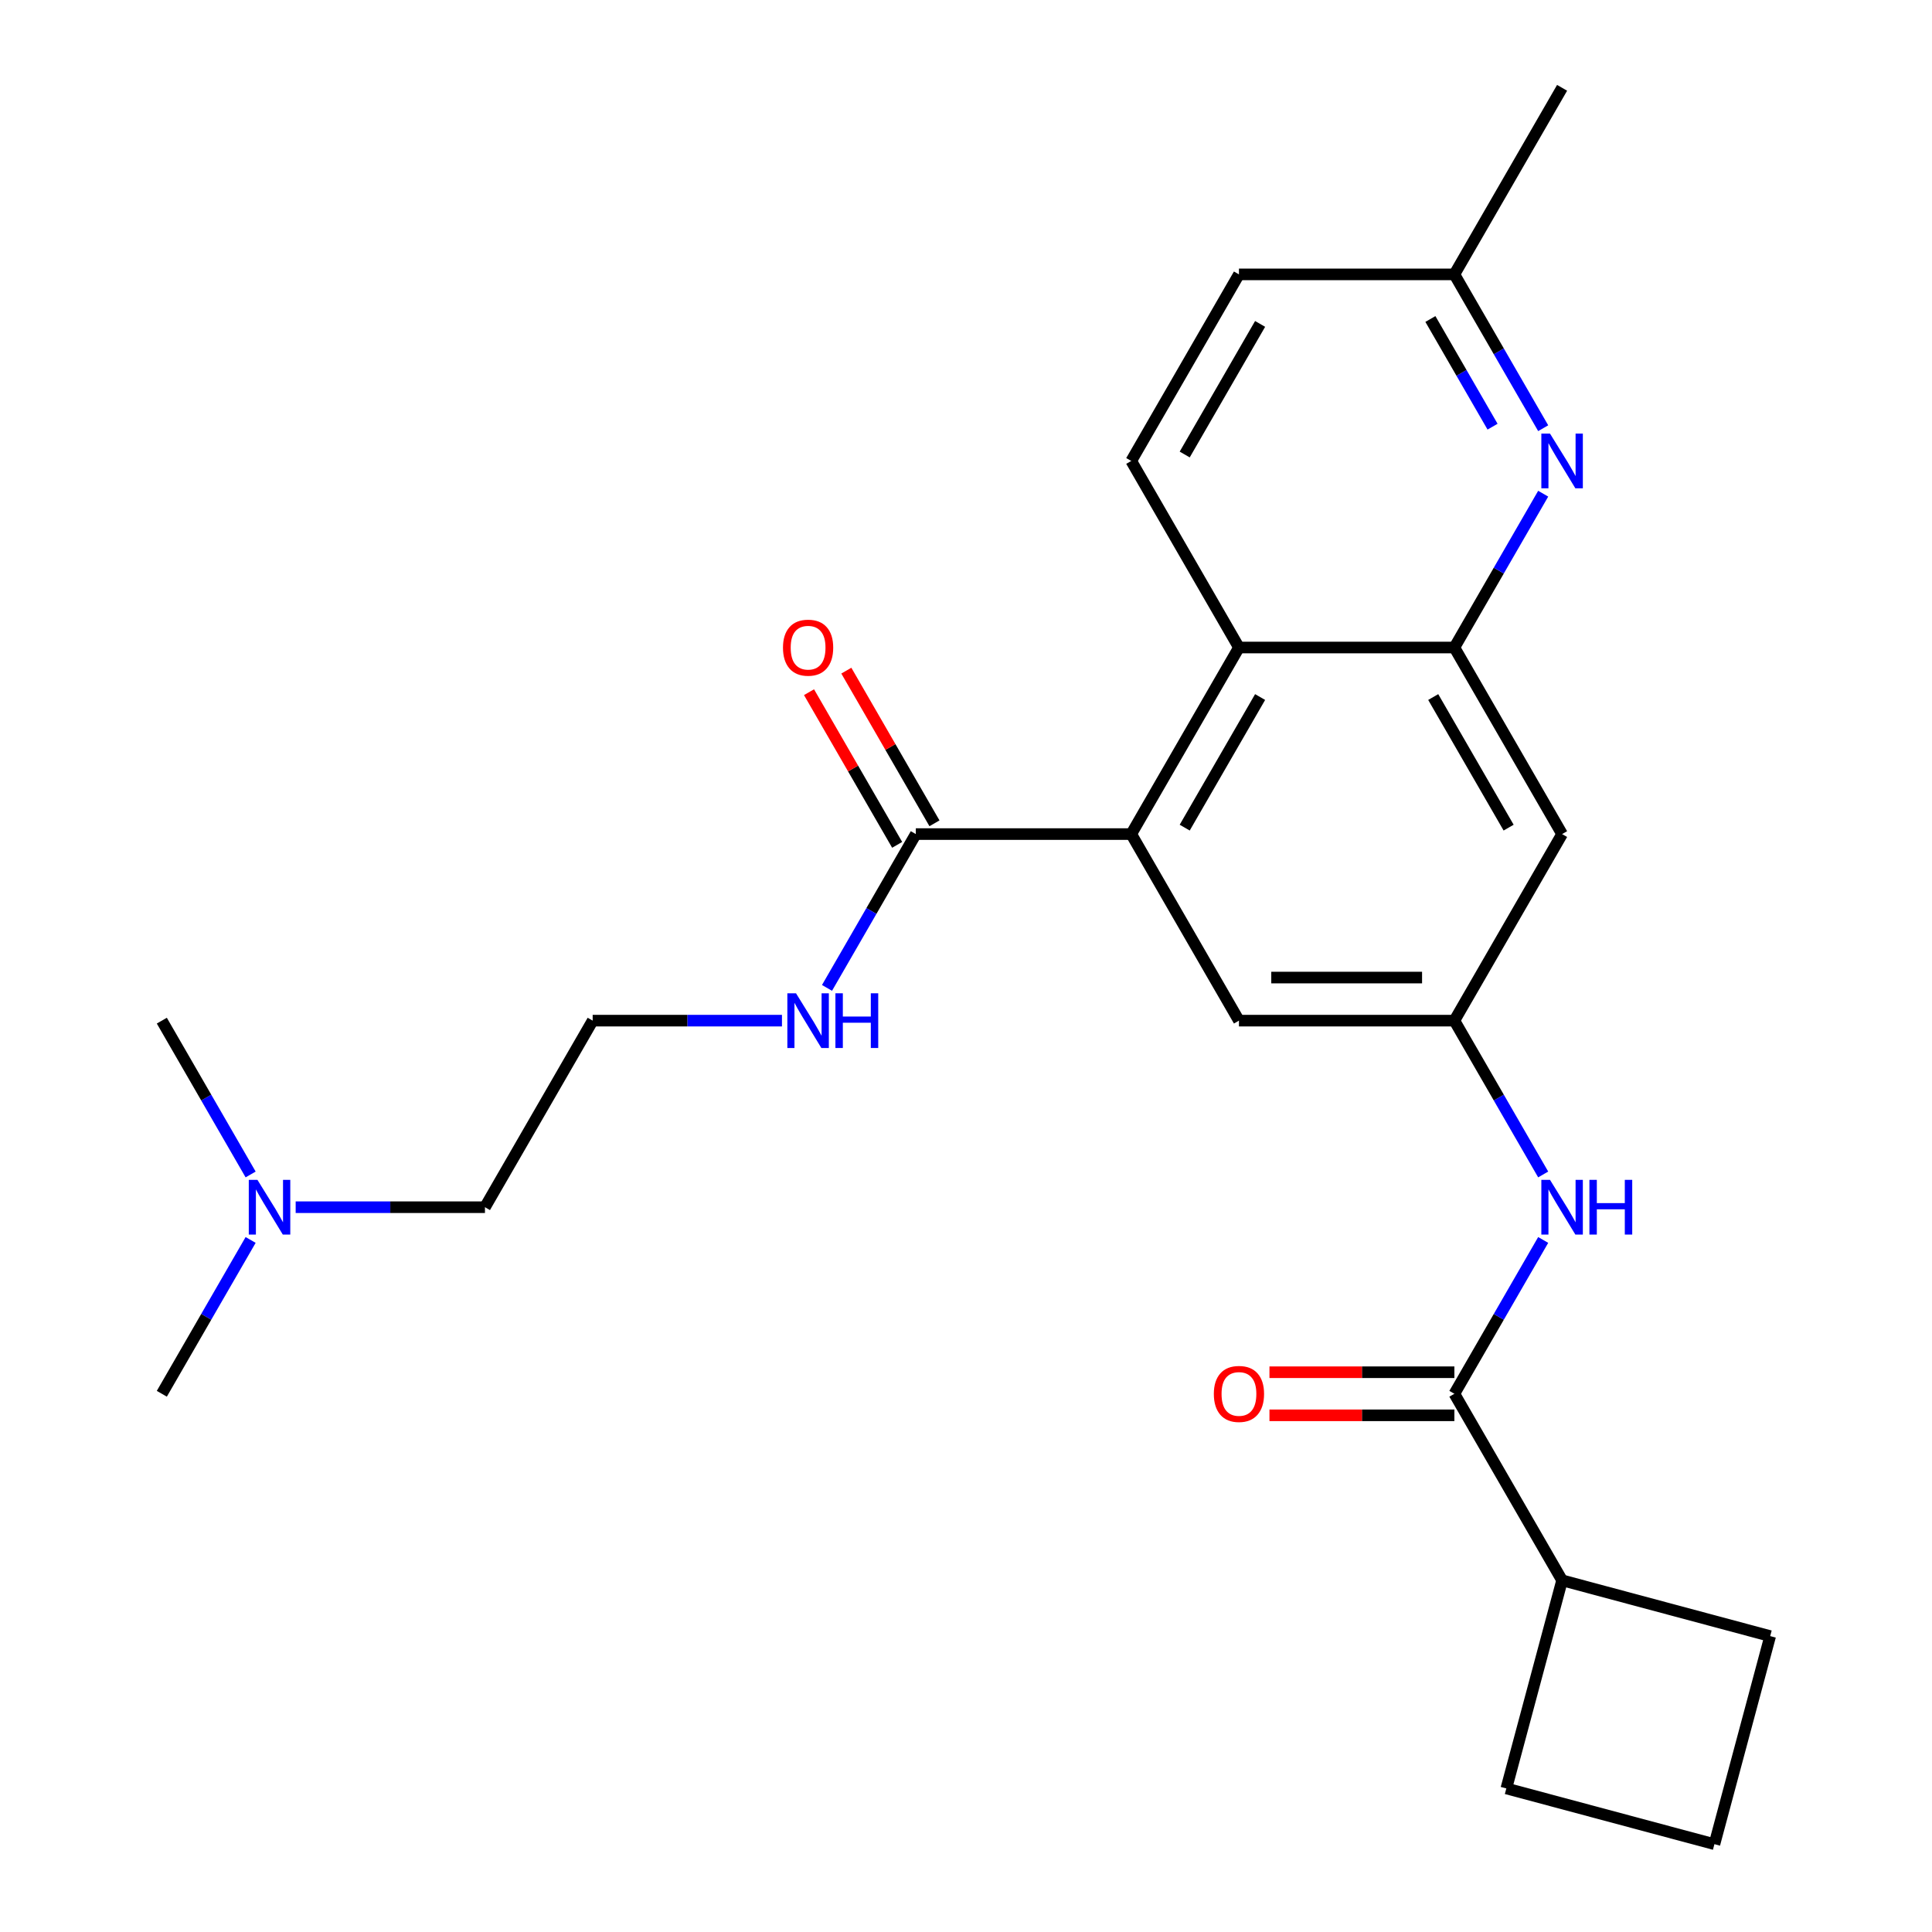 <?xml version='1.0' encoding='iso-8859-1'?>
<svg version='1.1' baseProfile='full'
              xmlns='http://www.w3.org/2000/svg'
                      xmlns:rdkit='http://www.rdkit.org/xml'
                      xmlns:xlink='http://www.w3.org/1999/xlink'
                  xml:space='preserve'
width='1000px' height='1000px' viewBox='0 0 1000 1000'>
<!-- END OF HEADER -->
<rect style='opacity:1.0;fill:#FFFFFF;stroke:none' width='1000' height='1000' x='0' y='0'> </rect>
<path class='bond-1' d='M 752.785,335.152 L 641.28,335.152' style='fill:none;fill-rule:evenodd;stroke:#000000;stroke-width:6px;stroke-linecap:butt;stroke-linejoin:miter;stroke-opacity:1' />
<path class='bond-2' d='M 752.785,335.152 L 775.769,295.343' style='fill:none;fill-rule:evenodd;stroke:#000000;stroke-width:6px;stroke-linecap:butt;stroke-linejoin:miter;stroke-opacity:1' />
<path class='bond-2' d='M 775.769,295.343 L 798.753,255.534' style='fill:none;fill-rule:evenodd;stroke:#0000FF;stroke-width:6px;stroke-linecap:butt;stroke-linejoin:miter;stroke-opacity:1' />
<path class='bond-7' d='M 752.785,335.152 L 808.537,431.718' style='fill:none;fill-rule:evenodd;stroke:#000000;stroke-width:6px;stroke-linecap:butt;stroke-linejoin:miter;stroke-opacity:1' />
<path class='bond-7' d='M 741.835,360.787 L 780.861,428.383' style='fill:none;fill-rule:evenodd;stroke:#000000;stroke-width:6px;stroke-linecap:butt;stroke-linejoin:miter;stroke-opacity:1' />
<path class='bond-0' d='M 585.528,431.718 L 641.28,335.152' style='fill:none;fill-rule:evenodd;stroke:#000000;stroke-width:6px;stroke-linecap:butt;stroke-linejoin:miter;stroke-opacity:1' />
<path class='bond-0' d='M 613.204,428.383 L 652.231,360.787' style='fill:none;fill-rule:evenodd;stroke:#000000;stroke-width:6px;stroke-linecap:butt;stroke-linejoin:miter;stroke-opacity:1' />
<path class='bond-4' d='M 585.528,431.718 L 474.024,431.718' style='fill:none;fill-rule:evenodd;stroke:#000000;stroke-width:6px;stroke-linecap:butt;stroke-linejoin:miter;stroke-opacity:1' />
<path class='bond-8' d='M 585.528,431.718 L 641.28,528.283' style='fill:none;fill-rule:evenodd;stroke:#000000;stroke-width:6px;stroke-linecap:butt;stroke-linejoin:miter;stroke-opacity:1' />
<path class='bond-9' d='M 641.28,335.152 L 585.528,238.586' style='fill:none;fill-rule:evenodd;stroke:#000000;stroke-width:6px;stroke-linecap:butt;stroke-linejoin:miter;stroke-opacity:1' />
<path class='bond-14' d='M 798.753,221.638 L 775.769,181.829' style='fill:none;fill-rule:evenodd;stroke:#0000FF;stroke-width:6px;stroke-linecap:butt;stroke-linejoin:miter;stroke-opacity:1' />
<path class='bond-14' d='M 775.769,181.829 L 752.785,142.02' style='fill:none;fill-rule:evenodd;stroke:#000000;stroke-width:6px;stroke-linecap:butt;stroke-linejoin:miter;stroke-opacity:1' />
<path class='bond-14' d='M 772.544,220.846 L 756.456,192.98' style='fill:none;fill-rule:evenodd;stroke:#0000FF;stroke-width:6px;stroke-linecap:butt;stroke-linejoin:miter;stroke-opacity:1' />
<path class='bond-14' d='M 756.456,192.98 L 740.367,165.114' style='fill:none;fill-rule:evenodd;stroke:#000000;stroke-width:6px;stroke-linecap:butt;stroke-linejoin:miter;stroke-opacity:1' />
<path class='bond-3' d='M 752.785,721.415 L 775.769,681.606' style='fill:none;fill-rule:evenodd;stroke:#000000;stroke-width:6px;stroke-linecap:butt;stroke-linejoin:miter;stroke-opacity:1' />
<path class='bond-3' d='M 775.769,681.606 L 798.753,641.797' style='fill:none;fill-rule:evenodd;stroke:#0000FF;stroke-width:6px;stroke-linecap:butt;stroke-linejoin:miter;stroke-opacity:1' />
<path class='bond-10' d='M 752.785,710.265 L 704.927,710.265' style='fill:none;fill-rule:evenodd;stroke:#000000;stroke-width:6px;stroke-linecap:butt;stroke-linejoin:miter;stroke-opacity:1' />
<path class='bond-10' d='M 704.927,710.265 L 657.068,710.265' style='fill:none;fill-rule:evenodd;stroke:#FF0000;stroke-width:6px;stroke-linecap:butt;stroke-linejoin:miter;stroke-opacity:1' />
<path class='bond-10' d='M 752.785,732.565 L 704.927,732.565' style='fill:none;fill-rule:evenodd;stroke:#000000;stroke-width:6px;stroke-linecap:butt;stroke-linejoin:miter;stroke-opacity:1' />
<path class='bond-10' d='M 704.927,732.565 L 657.068,732.565' style='fill:none;fill-rule:evenodd;stroke:#FF0000;stroke-width:6px;stroke-linecap:butt;stroke-linejoin:miter;stroke-opacity:1' />
<path class='bond-12' d='M 752.785,721.415 L 808.537,817.981' style='fill:none;fill-rule:evenodd;stroke:#000000;stroke-width:6px;stroke-linecap:butt;stroke-linejoin:miter;stroke-opacity:1' />
<path class='bond-11' d='M 483.68,426.142 L 460.87,386.633' style='fill:none;fill-rule:evenodd;stroke:#000000;stroke-width:6px;stroke-linecap:butt;stroke-linejoin:miter;stroke-opacity:1' />
<path class='bond-11' d='M 460.87,386.633 L 438.059,347.124' style='fill:none;fill-rule:evenodd;stroke:#FF0000;stroke-width:6px;stroke-linecap:butt;stroke-linejoin:miter;stroke-opacity:1' />
<path class='bond-11' d='M 464.367,437.293 L 441.556,397.784' style='fill:none;fill-rule:evenodd;stroke:#000000;stroke-width:6px;stroke-linecap:butt;stroke-linejoin:miter;stroke-opacity:1' />
<path class='bond-11' d='M 441.556,397.784 L 418.746,358.275' style='fill:none;fill-rule:evenodd;stroke:#FF0000;stroke-width:6px;stroke-linecap:butt;stroke-linejoin:miter;stroke-opacity:1' />
<path class='bond-13' d='M 474.024,431.718 L 451.04,471.527' style='fill:none;fill-rule:evenodd;stroke:#000000;stroke-width:6px;stroke-linecap:butt;stroke-linejoin:miter;stroke-opacity:1' />
<path class='bond-13' d='M 451.04,471.527 L 428.056,511.336' style='fill:none;fill-rule:evenodd;stroke:#0000FF;stroke-width:6px;stroke-linecap:butt;stroke-linejoin:miter;stroke-opacity:1' />
<path class='bond-5' d='M 798.753,607.902 L 775.769,568.093' style='fill:none;fill-rule:evenodd;stroke:#0000FF;stroke-width:6px;stroke-linecap:butt;stroke-linejoin:miter;stroke-opacity:1' />
<path class='bond-5' d='M 775.769,568.093 L 752.785,528.283' style='fill:none;fill-rule:evenodd;stroke:#000000;stroke-width:6px;stroke-linecap:butt;stroke-linejoin:miter;stroke-opacity:1' />
<path class='bond-6' d='M 752.785,528.283 L 808.537,431.718' style='fill:none;fill-rule:evenodd;stroke:#000000;stroke-width:6px;stroke-linecap:butt;stroke-linejoin:miter;stroke-opacity:1' />
<path class='bond-26' d='M 752.785,528.283 L 641.28,528.283' style='fill:none;fill-rule:evenodd;stroke:#000000;stroke-width:6px;stroke-linecap:butt;stroke-linejoin:miter;stroke-opacity:1' />
<path class='bond-26' d='M 736.059,505.983 L 658.006,505.983' style='fill:none;fill-rule:evenodd;stroke:#000000;stroke-width:6px;stroke-linecap:butt;stroke-linejoin:miter;stroke-opacity:1' />
<path class='bond-25' d='M 585.528,238.586 L 641.28,142.02' style='fill:none;fill-rule:evenodd;stroke:#000000;stroke-width:6px;stroke-linecap:butt;stroke-linejoin:miter;stroke-opacity:1' />
<path class='bond-25' d='M 613.204,235.252 L 652.231,167.656' style='fill:none;fill-rule:evenodd;stroke:#000000;stroke-width:6px;stroke-linecap:butt;stroke-linejoin:miter;stroke-opacity:1' />
<path class='bond-20' d='M 808.537,817.981 L 779.678,925.686' style='fill:none;fill-rule:evenodd;stroke:#000000;stroke-width:6px;stroke-linecap:butt;stroke-linejoin:miter;stroke-opacity:1' />
<path class='bond-21' d='M 808.537,817.981 L 916.242,846.84' style='fill:none;fill-rule:evenodd;stroke:#000000;stroke-width:6px;stroke-linecap:butt;stroke-linejoin:miter;stroke-opacity:1' />
<path class='bond-17' d='M 404.744,528.283 L 355.755,528.283' style='fill:none;fill-rule:evenodd;stroke:#0000FF;stroke-width:6px;stroke-linecap:butt;stroke-linejoin:miter;stroke-opacity:1' />
<path class='bond-17' d='M 355.755,528.283 L 306.767,528.283' style='fill:none;fill-rule:evenodd;stroke:#000000;stroke-width:6px;stroke-linecap:butt;stroke-linejoin:miter;stroke-opacity:1' />
<path class='bond-15' d='M 752.785,142.02 L 641.28,142.02' style='fill:none;fill-rule:evenodd;stroke:#000000;stroke-width:6px;stroke-linecap:butt;stroke-linejoin:miter;stroke-opacity:1' />
<path class='bond-24' d='M 752.785,142.02 L 808.537,45.455' style='fill:none;fill-rule:evenodd;stroke:#000000;stroke-width:6px;stroke-linecap:butt;stroke-linejoin:miter;stroke-opacity:1' />
<path class='bond-16' d='M 153.037,624.849 L 202.026,624.849' style='fill:none;fill-rule:evenodd;stroke:#0000FF;stroke-width:6px;stroke-linecap:butt;stroke-linejoin:miter;stroke-opacity:1' />
<path class='bond-16' d='M 202.026,624.849 L 251.014,624.849' style='fill:none;fill-rule:evenodd;stroke:#000000;stroke-width:6px;stroke-linecap:butt;stroke-linejoin:miter;stroke-opacity:1' />
<path class='bond-22' d='M 129.725,641.797 L 106.741,681.606' style='fill:none;fill-rule:evenodd;stroke:#0000FF;stroke-width:6px;stroke-linecap:butt;stroke-linejoin:miter;stroke-opacity:1' />
<path class='bond-22' d='M 106.741,681.606 L 83.758,721.415' style='fill:none;fill-rule:evenodd;stroke:#000000;stroke-width:6px;stroke-linecap:butt;stroke-linejoin:miter;stroke-opacity:1' />
<path class='bond-23' d='M 129.725,607.902 L 106.741,568.093' style='fill:none;fill-rule:evenodd;stroke:#0000FF;stroke-width:6px;stroke-linecap:butt;stroke-linejoin:miter;stroke-opacity:1' />
<path class='bond-23' d='M 106.741,568.093 L 83.758,528.283' style='fill:none;fill-rule:evenodd;stroke:#000000;stroke-width:6px;stroke-linecap:butt;stroke-linejoin:miter;stroke-opacity:1' />
<path class='bond-19' d='M 306.767,528.283 L 251.014,624.849' style='fill:none;fill-rule:evenodd;stroke:#000000;stroke-width:6px;stroke-linecap:butt;stroke-linejoin:miter;stroke-opacity:1' />
<path class='bond-18' d='M 887.383,954.545 L 779.678,925.686' style='fill:none;fill-rule:evenodd;stroke:#000000;stroke-width:6px;stroke-linecap:butt;stroke-linejoin:miter;stroke-opacity:1' />
<path class='bond-27' d='M 887.383,954.545 L 916.242,846.84' style='fill:none;fill-rule:evenodd;stroke:#000000;stroke-width:6px;stroke-linecap:butt;stroke-linejoin:miter;stroke-opacity:1' />
<path  class='atom-3' d='M 802.277 224.426
L 811.557 239.426
Q 812.477 240.906, 813.957 243.586
Q 815.437 246.266, 815.517 246.426
L 815.517 224.426
L 819.277 224.426
L 819.277 252.746
L 815.397 252.746
L 805.437 236.346
Q 804.277 234.426, 803.037 232.226
Q 801.837 230.026, 801.477 229.346
L 801.477 252.746
L 797.797 252.746
L 797.797 224.426
L 802.277 224.426
' fill='#0000FF'/>
<path  class='atom-6' d='M 802.277 610.689
L 811.557 625.689
Q 812.477 627.169, 813.957 629.849
Q 815.437 632.529, 815.517 632.689
L 815.517 610.689
L 819.277 610.689
L 819.277 639.009
L 815.397 639.009
L 805.437 622.609
Q 804.277 620.689, 803.037 618.489
Q 801.837 616.289, 801.477 615.609
L 801.477 639.009
L 797.797 639.009
L 797.797 610.689
L 802.277 610.689
' fill='#0000FF'/>
<path  class='atom-6' d='M 822.677 610.689
L 826.517 610.689
L 826.517 622.729
L 840.997 622.729
L 840.997 610.689
L 844.837 610.689
L 844.837 639.009
L 840.997 639.009
L 840.997 625.929
L 826.517 625.929
L 826.517 639.009
L 822.677 639.009
L 822.677 610.689
' fill='#0000FF'/>
<path  class='atom-11' d='M 628.28 721.495
Q 628.28 714.695, 631.64 710.895
Q 635 707.095, 641.28 707.095
Q 647.56 707.095, 650.92 710.895
Q 654.28 714.695, 654.28 721.495
Q 654.28 728.375, 650.88 732.295
Q 647.48 736.175, 641.28 736.175
Q 635.04 736.175, 631.64 732.295
Q 628.28 728.415, 628.28 721.495
M 641.28 732.975
Q 645.6 732.975, 647.92 730.095
Q 650.28 727.175, 650.28 721.495
Q 650.28 715.935, 647.92 713.135
Q 645.6 710.295, 641.28 710.295
Q 636.96 710.295, 634.6 713.095
Q 632.28 715.895, 632.28 721.495
Q 632.28 727.215, 634.6 730.095
Q 636.96 732.975, 641.28 732.975
' fill='#FF0000'/>
<path  class='atom-12' d='M 405.271 335.232
Q 405.271 328.432, 408.631 324.632
Q 411.991 320.832, 418.271 320.832
Q 424.551 320.832, 427.911 324.632
Q 431.271 328.432, 431.271 335.232
Q 431.271 342.112, 427.871 346.032
Q 424.471 349.912, 418.271 349.912
Q 412.031 349.912, 408.631 346.032
Q 405.271 342.152, 405.271 335.232
M 418.271 346.712
Q 422.591 346.712, 424.911 343.832
Q 427.271 340.912, 427.271 335.232
Q 427.271 329.672, 424.911 326.872
Q 422.591 324.032, 418.271 324.032
Q 413.951 324.032, 411.591 326.832
Q 409.271 329.632, 409.271 335.232
Q 409.271 340.952, 411.591 343.832
Q 413.951 346.712, 418.271 346.712
' fill='#FF0000'/>
<path  class='atom-14' d='M 412.011 514.123
L 421.291 529.123
Q 422.211 530.603, 423.691 533.283
Q 425.171 535.963, 425.251 536.123
L 425.251 514.123
L 429.011 514.123
L 429.011 542.443
L 425.131 542.443
L 415.171 526.043
Q 414.011 524.123, 412.771 521.923
Q 411.571 519.723, 411.211 519.043
L 411.211 542.443
L 407.531 542.443
L 407.531 514.123
L 412.011 514.123
' fill='#0000FF'/>
<path  class='atom-14' d='M 432.411 514.123
L 436.251 514.123
L 436.251 526.163
L 450.731 526.163
L 450.731 514.123
L 454.571 514.123
L 454.571 542.443
L 450.731 542.443
L 450.731 529.363
L 436.251 529.363
L 436.251 542.443
L 432.411 542.443
L 432.411 514.123
' fill='#0000FF'/>
<path  class='atom-17' d='M 133.25 610.689
L 142.53 625.689
Q 143.45 627.169, 144.93 629.849
Q 146.41 632.529, 146.49 632.689
L 146.49 610.689
L 150.25 610.689
L 150.25 639.009
L 146.37 639.009
L 136.41 622.609
Q 135.25 620.689, 134.01 618.489
Q 132.81 616.289, 132.45 615.609
L 132.45 639.009
L 128.77 639.009
L 128.77 610.689
L 133.25 610.689
' fill='#0000FF'/>
</svg>
